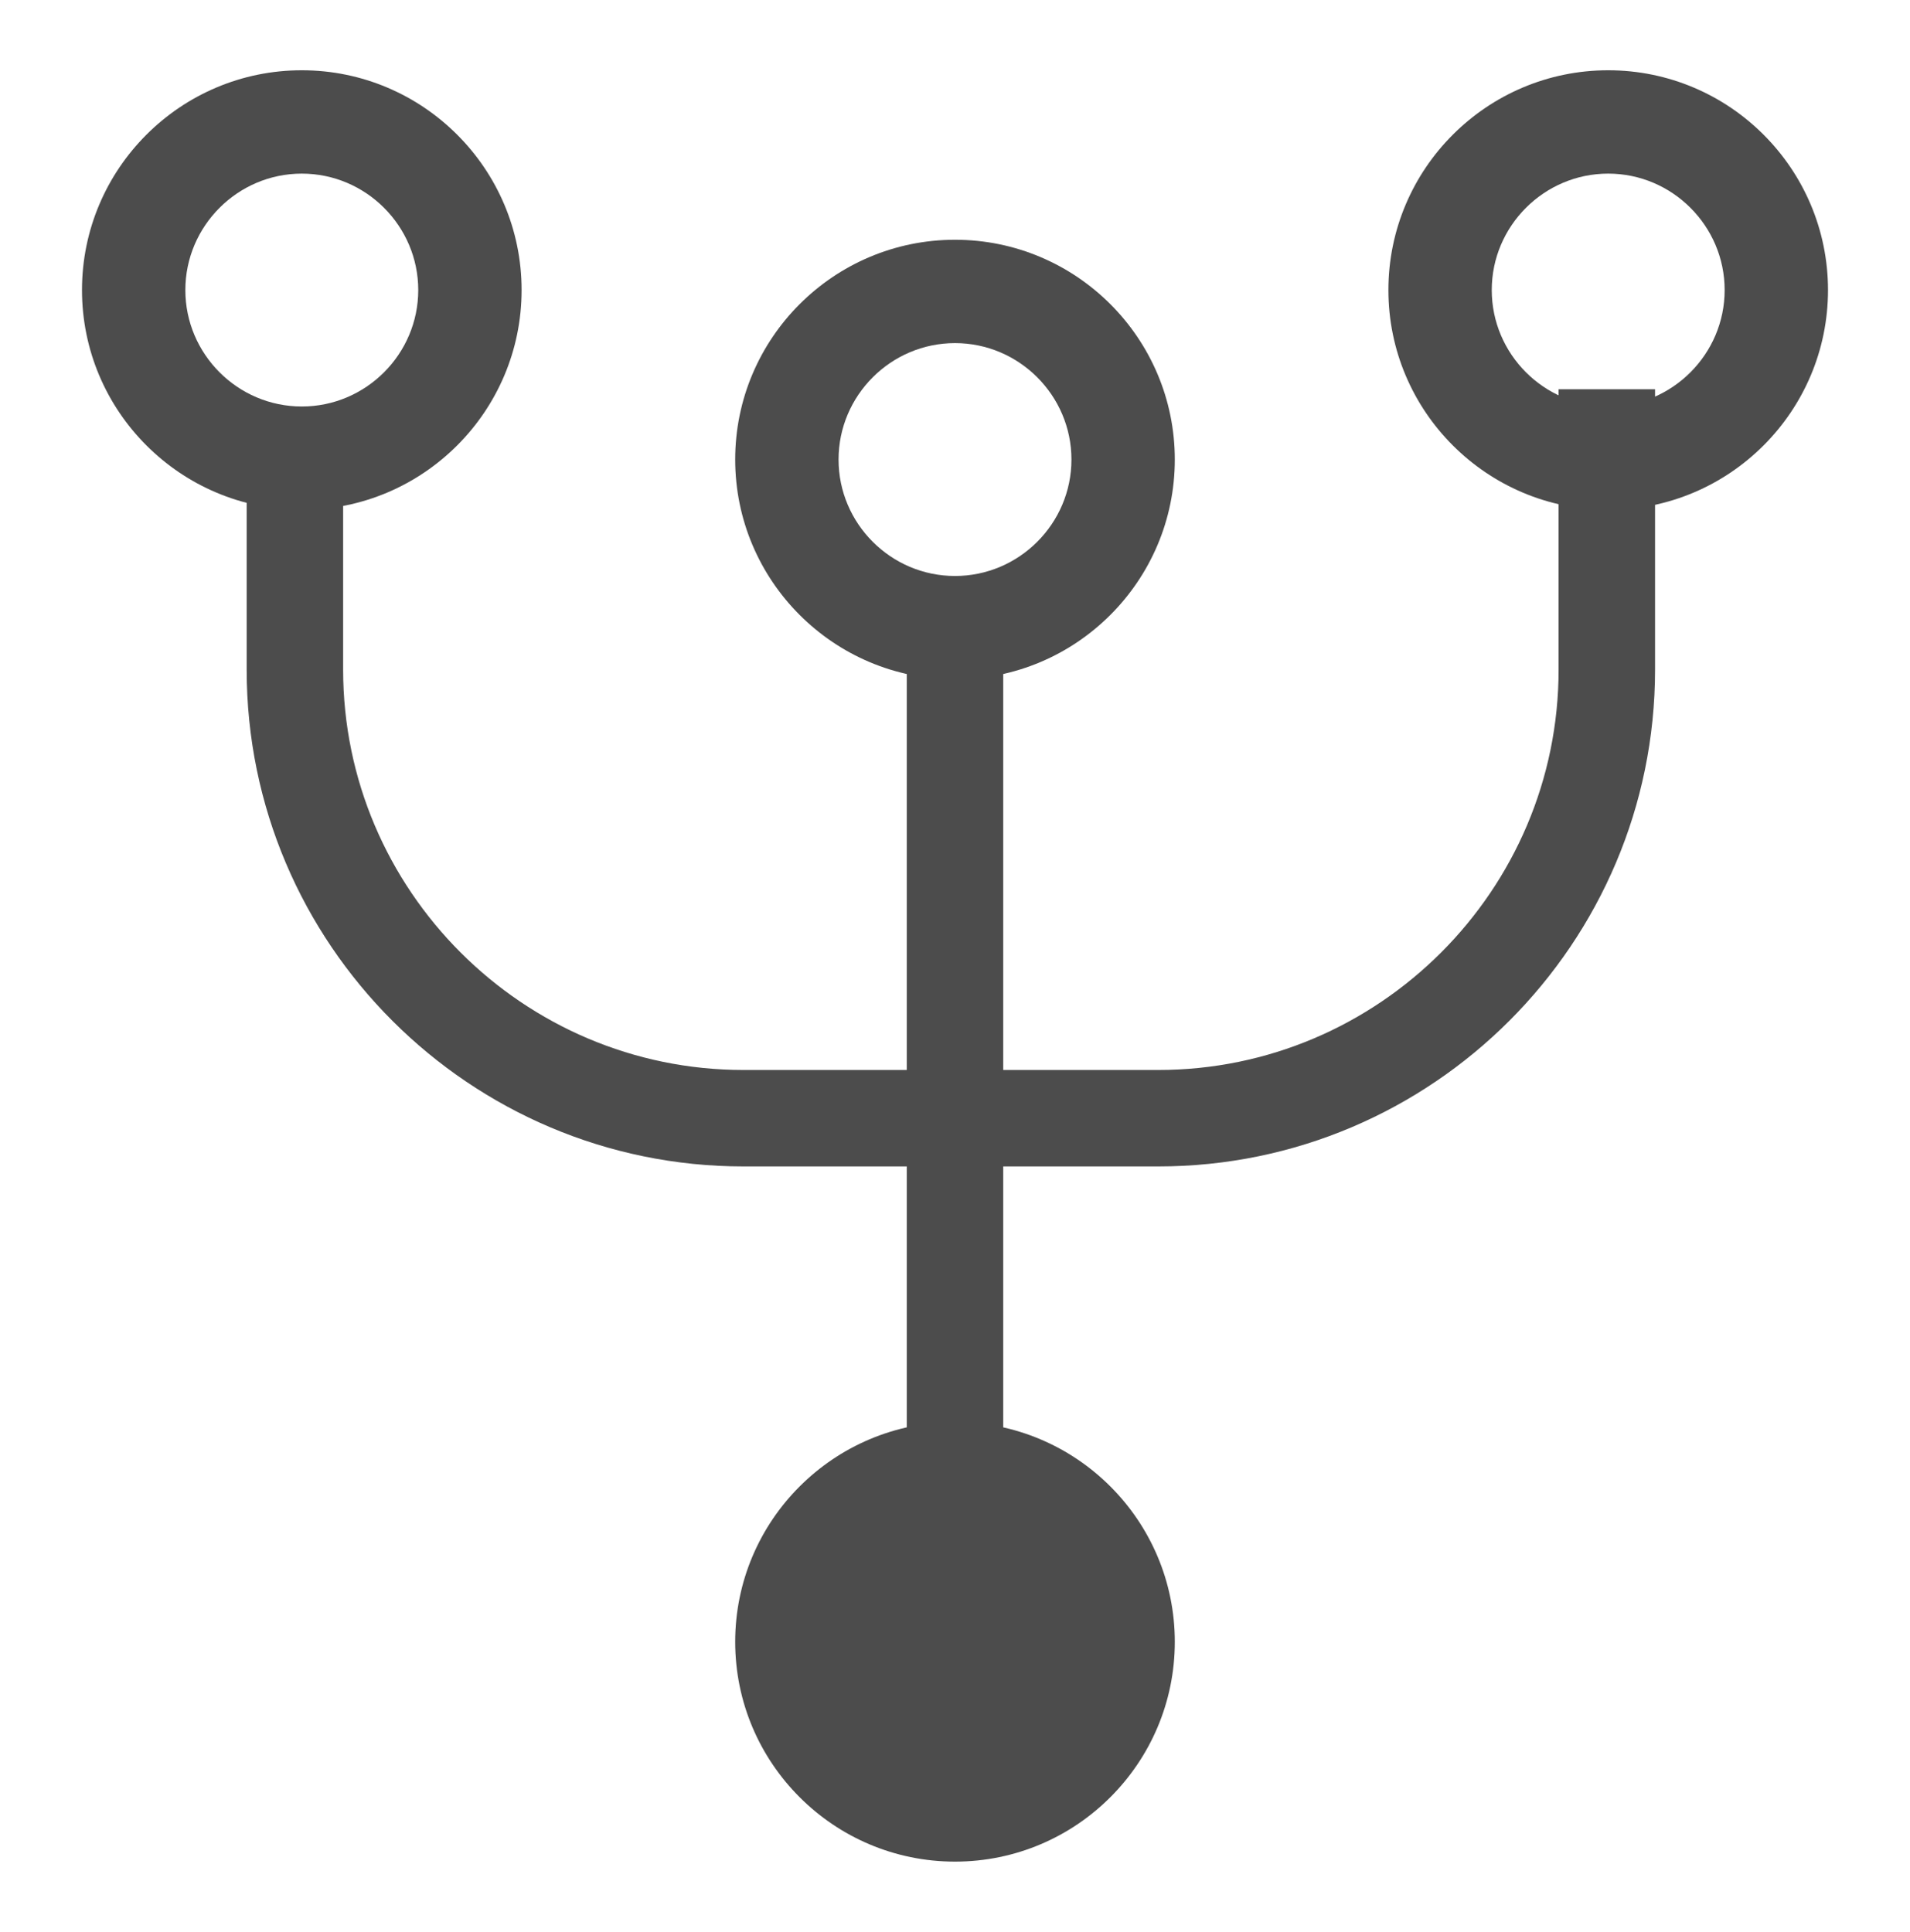 <?xml version="1.0" encoding="utf-8"?>
<!-- Generator: Adobe Illustrator 24.0.1, SVG Export Plug-In . SVG Version: 6.00 Build 0)  -->
<svg version="1.1" id="レイヤー_1" xmlns="http://www.w3.org/2000/svg" xmlns:xlink="http://www.w3.org/1999/xlink" x="0px"
	 y="0px" width="27.72px" height="28.04px" viewBox="0 0 27.72 28.04" style="enable-background:new 0 0 27.72 28.04;"
	 xml:space="preserve">
<style type="text/css">
	.st0{fill:#4C4C4C;}
</style>
<g>
	<g>
		<g>
			<path class="st0" d="M13.86,20.64c1.76,0,3.19,1.43,3.19,3.19s-1.43,3.19-3.19,3.19s-3.19-1.43-3.19-3.19S12.1,20.64,13.86,20.64
				z"/>
		</g>
		<path class="st0" d="M13.86,3.48c1.76,0,3.19,1.43,3.19,3.19s-1.43,3.19-3.19,3.19s-3.19-1.43-3.19-3.19S12.1,3.48,13.86,3.48z
			 M13.86,8.36c0.93,0,1.69-0.76,1.69-1.69s-0.76-1.69-1.69-1.69s-1.69,0.76-1.69,1.69S12.93,8.36,13.86,8.36z"/>
		<rect x="13.16" y="8.7" class="st0" width="1.4" height="13.19"/>
	</g>
	<path class="st0" d="M4.38,1.02c1.76,0,3.19,1.43,3.19,3.19S6.14,7.4,4.38,7.4S1.19,5.97,1.19,4.21S2.62,1.02,4.38,1.02z M4.38,5.9
		c0.93,0,1.69-0.76,1.69-1.69S5.31,2.52,4.38,2.52S2.69,3.28,2.69,4.21S3.45,5.9,4.38,5.9z"/>
	<path class="st0" d="M23.34,1.02c1.76,0,3.19,1.43,3.19,3.19S25.1,7.4,23.34,7.4s-3.19-1.43-3.19-3.19S21.58,1.02,23.34,1.02z
		 M23.34,5.9c0.93,0,1.69-0.76,1.69-1.69s-0.76-1.69-1.69-1.69s-1.69,0.76-1.69,1.69S22.41,5.9,23.34,5.9z"/>
	<path class="st0" d="M3.58,6.04h1.4v3.68c0,3.2,2.61,5.81,5.81,5.81h6.02c3.2,0,5.81-2.61,5.81-5.81V5.65h1.4v4.07
		c0,3.97-3.23,7.21-7.21,7.21h-6.02c-3.97,0-7.21-3.23-7.21-7.21V6.04z"/>
</g>
</svg>
